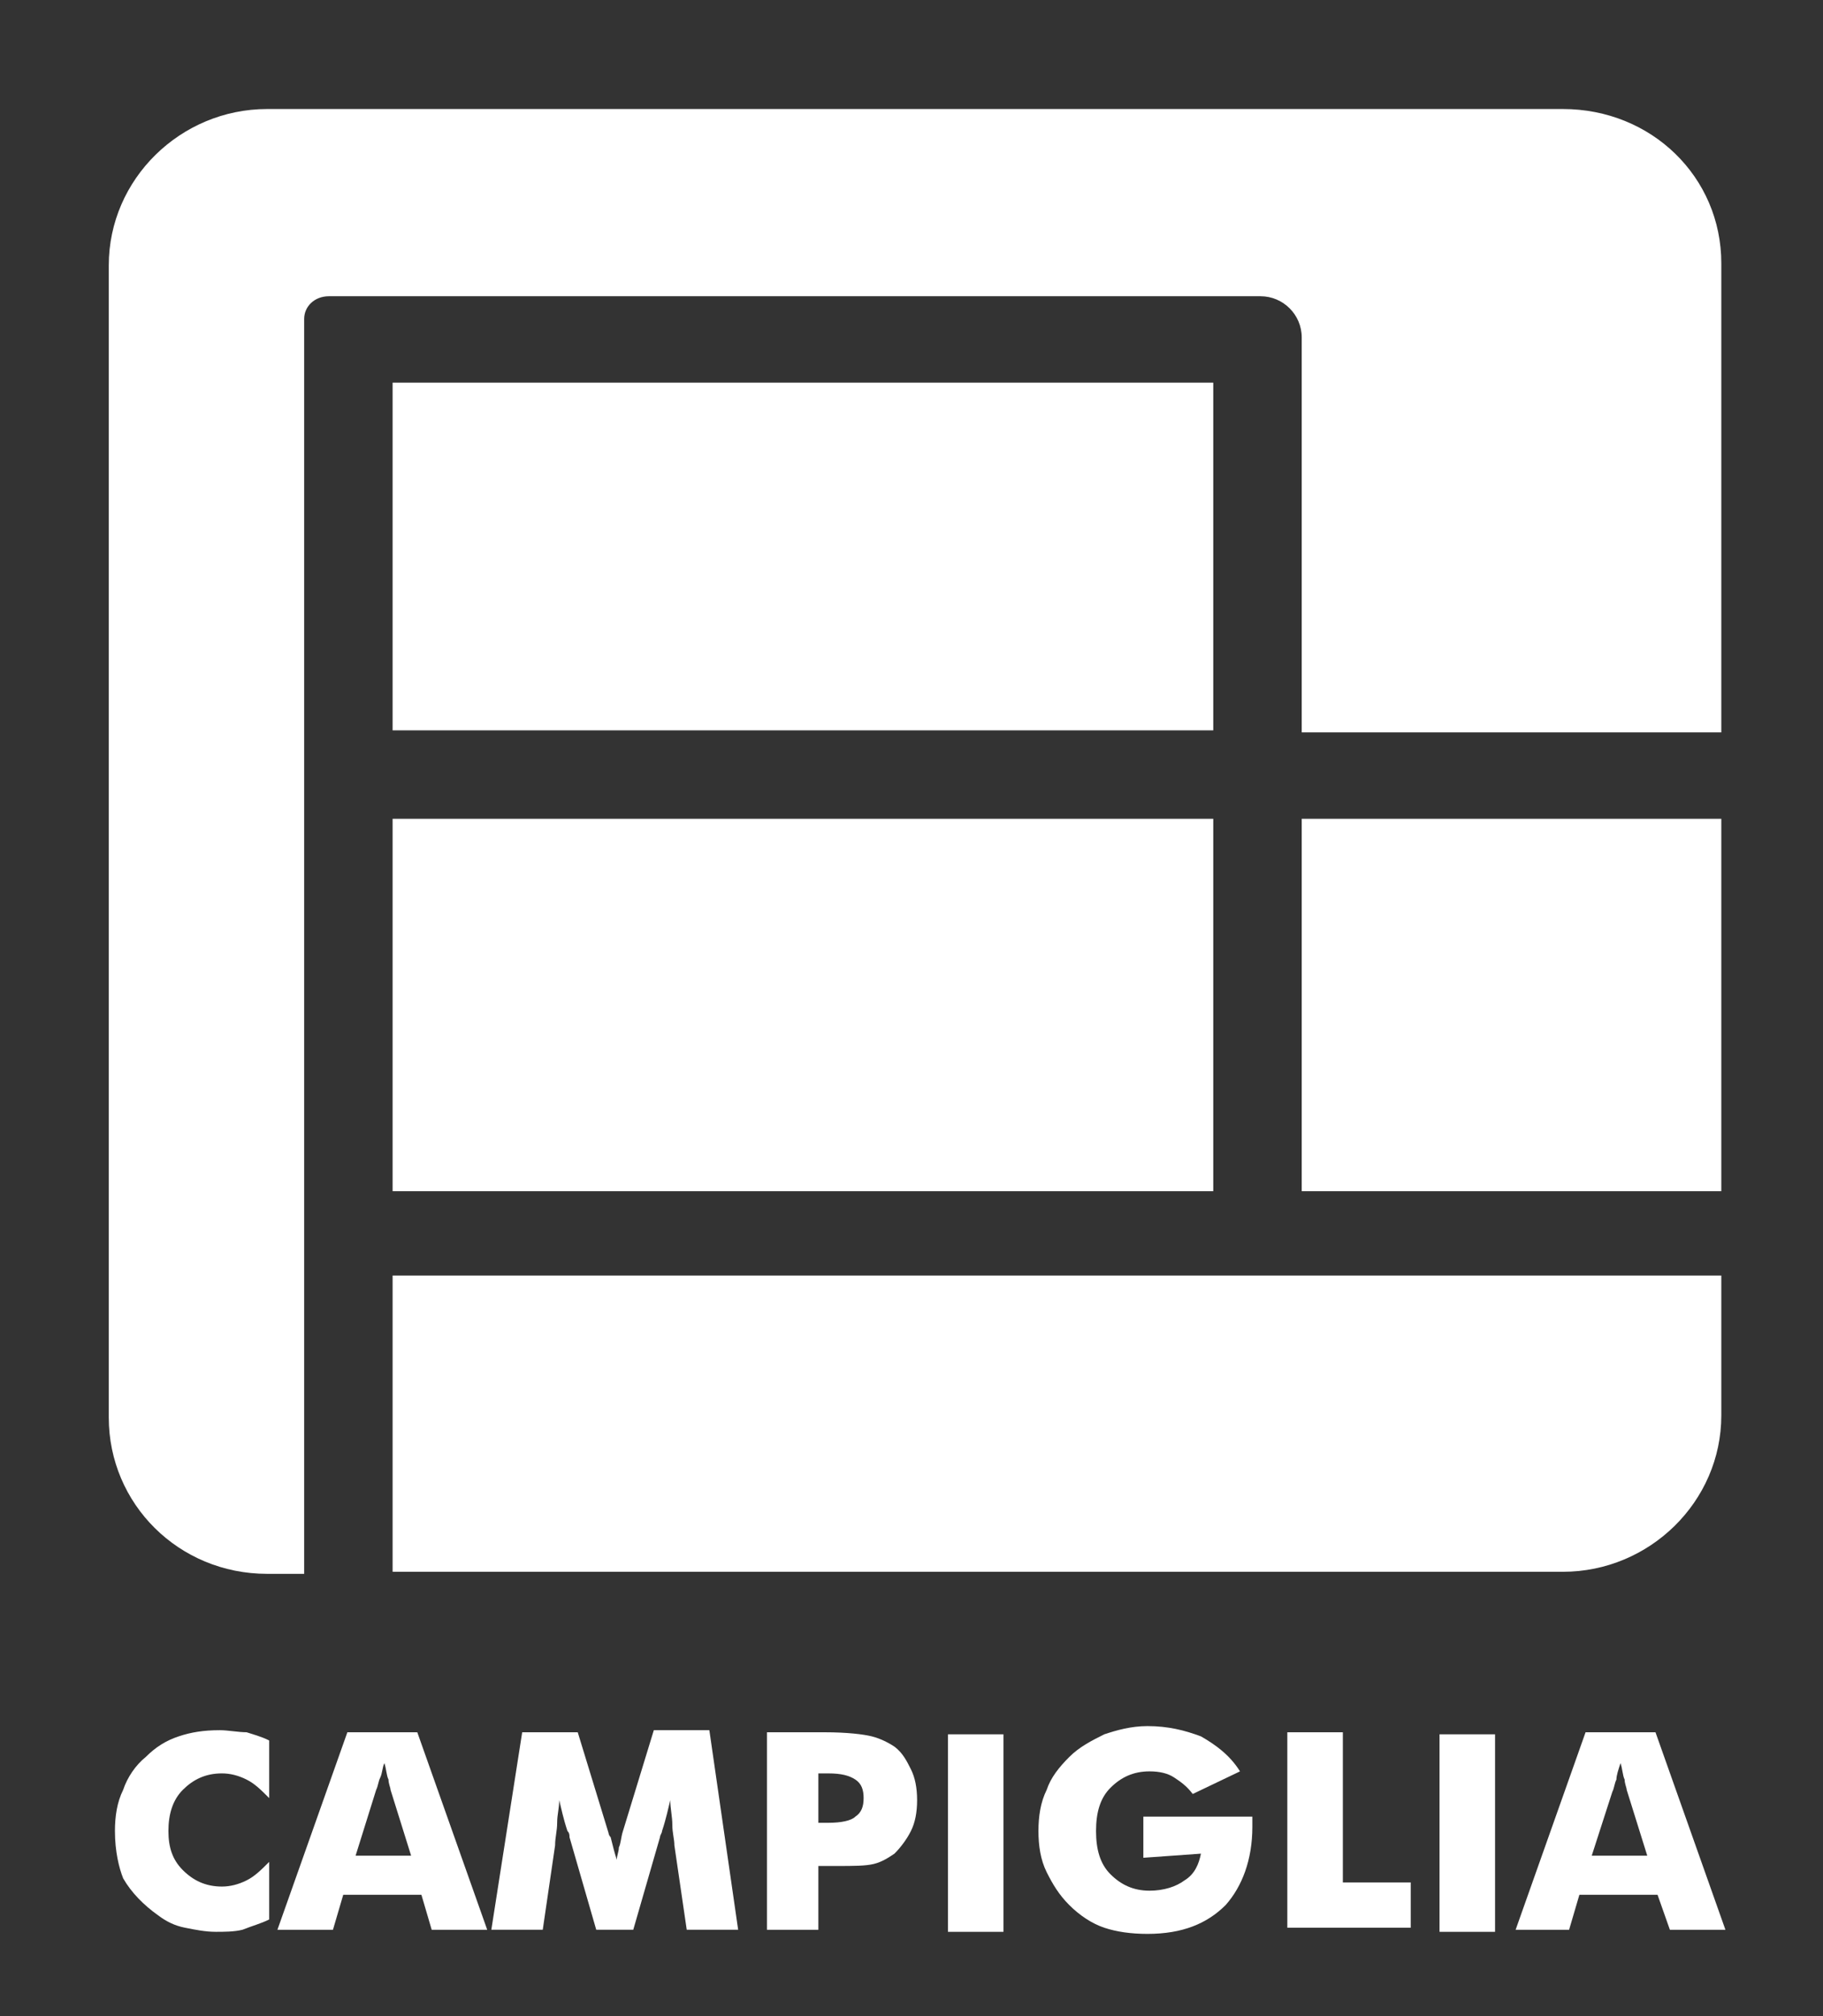 <svg width="123" height="136" viewBox="0 0 123 136" fill="none" xmlns="http://www.w3.org/2000/svg">
<rect x="0" y="0" width="123" height="136" fill="#333333" stroke="none"/>
<path d="M18.163 117.404V121.29C17.608 120.734 17.192 120.318 16.637 120.041C16.082 119.763 15.527 119.624 14.972 119.624C13.861 119.624 13.029 120.041 12.335 120.734C11.641 121.428 11.363 122.4 11.363 123.51C11.363 124.62 11.641 125.453 12.335 126.147C13.029 126.841 13.861 127.257 14.972 127.257C15.527 127.257 16.082 127.118 16.637 126.841C17.192 126.563 17.608 126.147 18.163 125.592V129.477C17.608 129.755 17.053 129.894 16.359 130.171C15.804 130.31 15.11 130.31 14.555 130.31C13.861 130.31 13.167 130.171 12.473 130.032C11.78 129.894 11.225 129.616 10.669 129.2C9.698 128.506 8.865 127.673 8.31 126.702C8.033 126.008 7.755 124.898 7.755 123.51C7.755 122.539 7.894 121.567 8.31 120.734C8.588 119.902 9.143 119.069 9.837 118.514C10.531 117.82 11.225 117.404 12.057 117.126C12.89 116.849 13.723 116.71 14.833 116.71C15.388 116.71 16.082 116.849 16.637 116.849C17.053 116.988 17.608 117.126 18.163 117.404Z" fill="white"/>
<path d="M23.992 125.176H27.739L26.351 120.735C26.351 120.597 26.212 120.319 26.212 120.041C26.073 119.764 26.073 119.348 25.935 118.931C25.796 119.209 25.796 119.625 25.657 119.903C25.518 120.18 25.518 120.458 25.38 120.735L23.992 125.176ZM18.718 130.172L23.437 116.85H28.155L32.873 130.172H29.127L28.433 127.813H23.159L22.465 130.172H18.718Z" fill="white"/>
<path d="M49.804 130.171H46.335L45.502 124.481C45.502 124.065 45.363 123.649 45.363 123.094C45.363 122.539 45.224 121.983 45.224 121.428C45.086 121.983 44.947 122.677 44.669 123.51C44.669 123.649 44.531 123.788 44.531 123.926L42.727 130.171H40.229L38.425 123.926C38.425 123.788 38.425 123.649 38.286 123.51C38.008 122.677 37.869 121.983 37.731 121.428C37.731 121.983 37.592 122.4 37.592 122.955C37.592 123.51 37.453 123.926 37.453 124.481L36.62 130.171H33.151L35.233 116.849H38.98L41.061 123.649C41.061 123.649 41.061 123.788 41.2 123.926C41.339 124.481 41.477 125.036 41.616 125.453C41.616 125.175 41.755 124.898 41.755 124.62C41.894 124.343 41.894 123.926 42.033 123.51L44.114 116.71H47.861L49.804 130.171Z" fill="white"/>
<path d="M55.216 130.172H51.747V116.85H55.633C57.159 116.85 58.269 116.988 58.825 117.127C59.38 117.266 59.935 117.543 60.351 117.821C60.906 118.237 61.184 118.792 61.461 119.348C61.739 119.903 61.878 120.597 61.878 121.429C61.878 122.262 61.739 122.956 61.461 123.511C61.184 124.066 60.767 124.621 60.351 125.037C59.935 125.315 59.518 125.592 58.963 125.731C58.408 125.87 57.575 125.87 56.465 125.87H55.216V130.172ZM55.216 122.956H55.91C56.743 122.956 57.437 122.817 57.714 122.539C58.131 122.262 58.269 121.846 58.269 121.29C58.269 120.735 58.131 120.319 57.714 120.041C57.298 119.764 56.743 119.625 55.91 119.625H55.216V122.956Z" fill="white"/>
<path d="M67.706 116.988H63.959V130.311H67.706V116.988Z" fill="white"/>
<path d="M77.143 125.315V122.54H84.498C84.498 122.678 84.498 122.678 84.498 122.817V123.234C84.498 125.454 83.804 127.258 82.694 128.507C81.445 129.756 79.78 130.45 77.42 130.45C76.31 130.45 75.339 130.311 74.506 130.034C73.674 129.756 72.841 129.201 72.147 128.507C71.453 127.813 71.037 127.119 70.62 126.287C70.204 125.454 70.065 124.483 70.065 123.511C70.065 122.54 70.204 121.568 70.62 120.736C70.898 119.903 71.453 119.209 72.147 118.515C72.841 117.821 73.674 117.405 74.506 116.989C75.339 116.711 76.31 116.434 77.42 116.434C78.808 116.434 79.918 116.711 81.029 117.127C82 117.683 82.971 118.376 83.665 119.487L80.474 121.013C80.057 120.458 79.641 120.181 79.225 119.903C78.808 119.625 78.253 119.487 77.559 119.487C76.449 119.487 75.616 119.903 74.922 120.597C74.229 121.291 73.951 122.262 73.951 123.511C73.951 124.76 74.229 125.732 74.922 126.425C75.616 127.119 76.449 127.536 77.559 127.536C78.531 127.536 79.363 127.258 79.918 126.842C80.612 126.425 80.89 125.732 81.029 125.038L77.143 125.315Z" fill="white"/>
<path d="M86.857 130.172V116.85H90.604V126.98H95.184V130.033H86.857V130.172Z" fill="white"/>
<path d="M100.873 116.988H97.127V130.311H100.873V116.988Z" fill="white"/>
<path d="M107.396 125.176H111.143L109.755 120.735C109.755 120.597 109.616 120.319 109.616 120.041C109.478 119.764 109.478 119.348 109.339 118.931C109.2 119.348 109.061 119.764 109.061 120.041C108.922 120.319 108.922 120.597 108.784 120.874L107.396 125.176ZM102.261 130.172L106.98 116.85H111.698L116.416 130.172H112.669L111.837 127.813H106.563L105.869 130.172H102.261Z" fill="white"/>
<path d="M81.861 55.232H26.49V80.351H81.861V55.232Z" fill="white"/>
<path d="M26.49 106.024H105.453C111.282 106.024 116.139 101.305 116.139 95.477V86.04H26.49V106.024Z" fill="white"/>
<path d="M116.139 55.232H87.829V80.351H116.139V55.232Z" fill="white"/>
<path d="M26.49 25.812H81.861V49.266H26.49V25.812Z" fill="white"/>
<path d="M105.453 7.354H18.024C12.196 7.354 7.339 12.073 7.339 17.901V95.616C7.339 101.444 12.057 106.163 18.024 106.163H20.523V21.51C20.523 20.677 21.216 19.983 22.188 19.983H85.053C86.58 19.983 87.829 21.232 87.829 22.759V49.404H116.139V17.763C116.139 11.934 111.42 7.354 105.453 7.354Z" fill="white"/>
</svg>
